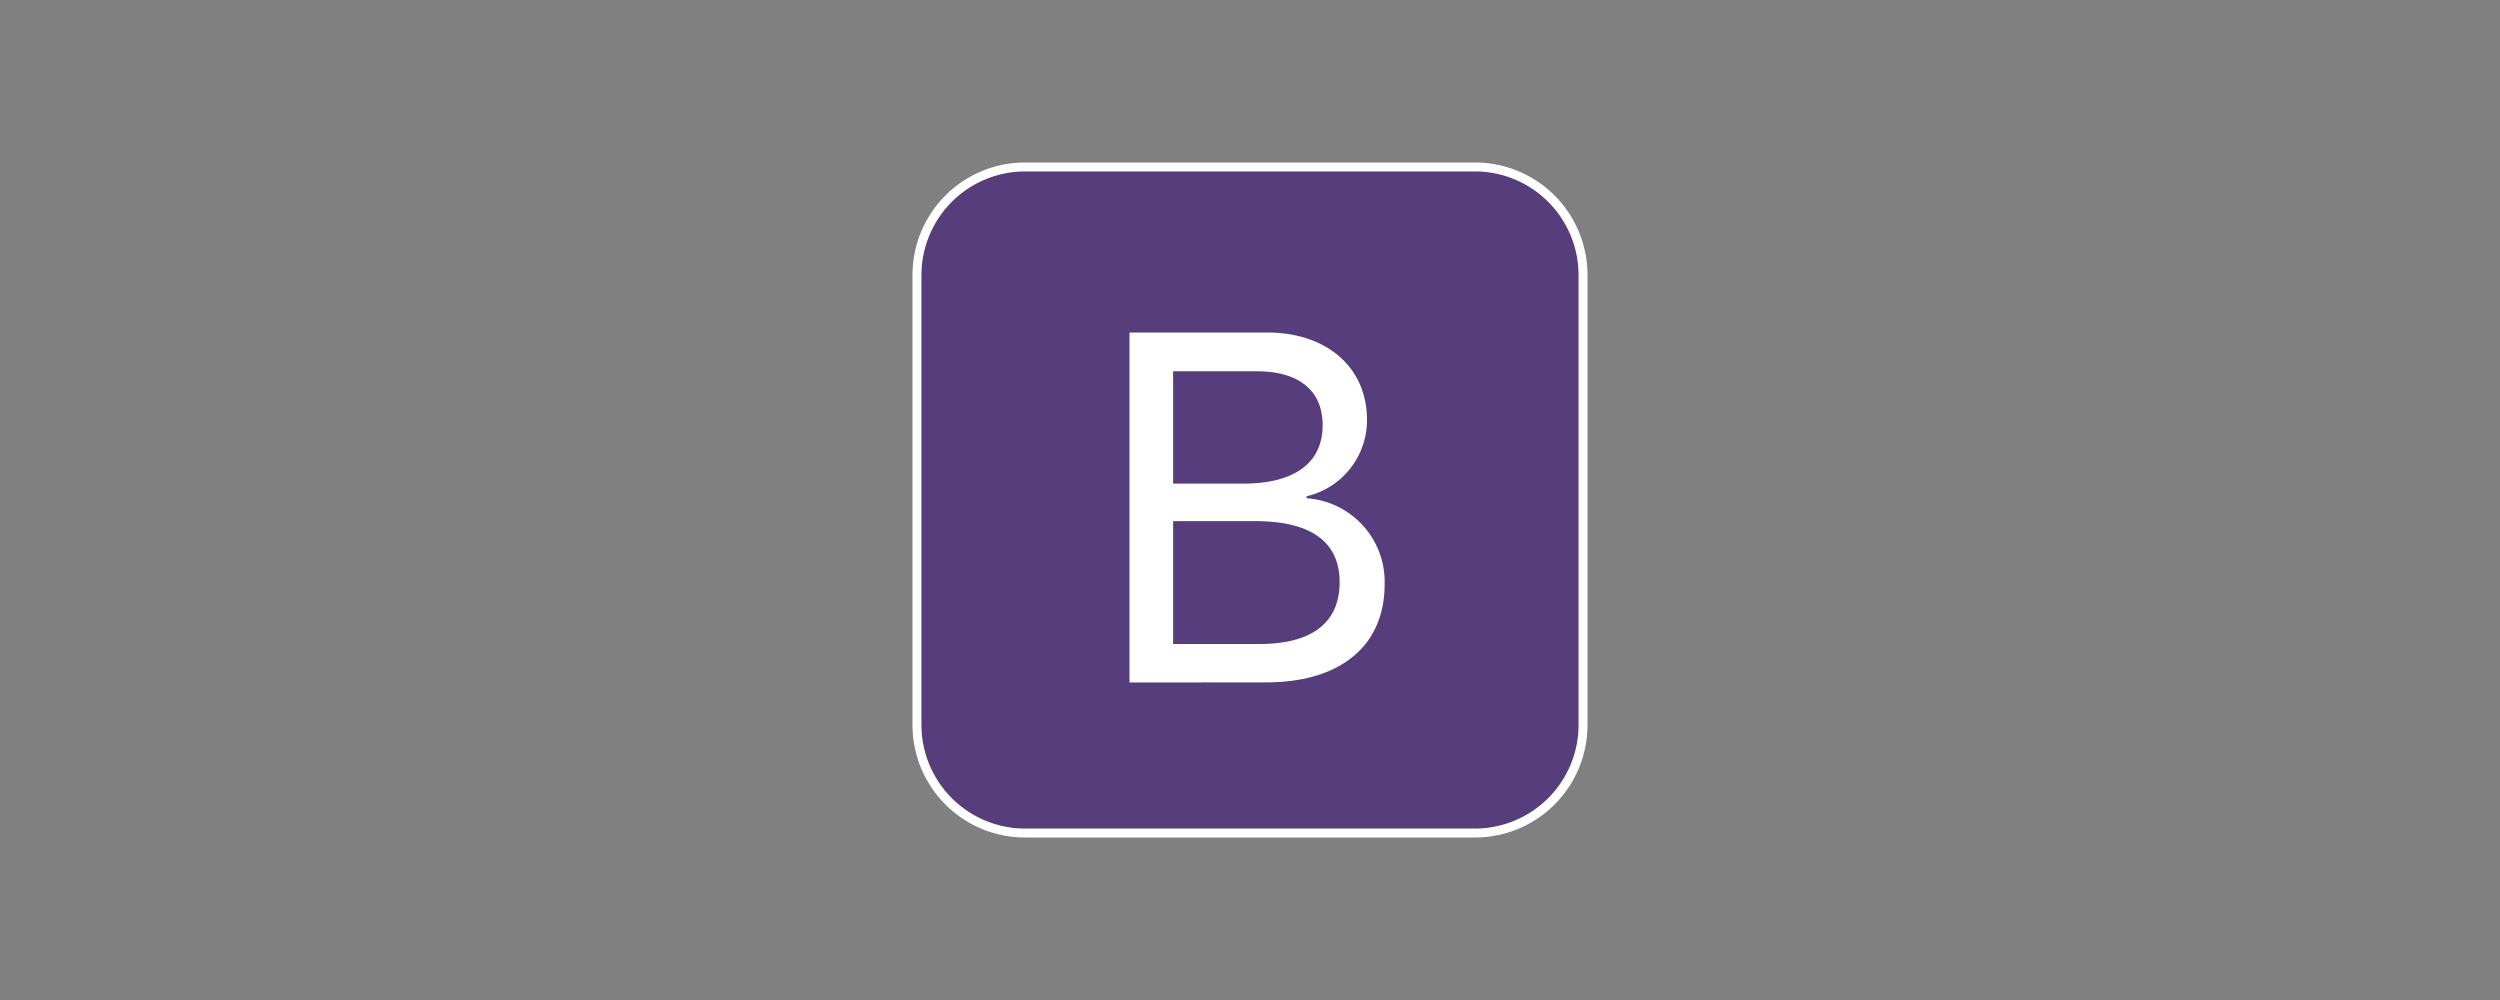 <?xml version="1.0" encoding="UTF-8"?> <svg xmlns="http://www.w3.org/2000/svg" viewBox="0 0 200 80" width="200" height="80"><rect x="0" y="0" width="200" height="80" fill="#808080" stroke="none"/><g id="Layer_2" data-name="Layer 2"><g id="logo_bootstrap"><path d="M118 13.71a8.31 8.31 0 0 1 8.29 8.29v36a8.31 8.31 0 0 1-8.29 8.29H82A8.31 8.31 0 0 1 73.71 58V22A8.31 8.31 0 0 1 82 13.71h36" fill="#563d7c"></path><path d="M118 13.71a8.31 8.31 0 0 1 8.29 8.29v36a8.31 8.31 0 0 1-8.29 8.29H82A8.31 8.31 0 0 1 73.71 58V22A8.31 8.31 0 0 1 82 13.71h36m0-.71H82a9 9 0 0 0-9 9v36a9 9 0 0 0 9 9h36a9 9 0 0 0 9-9V22a9 9 0 0 0-9-9z" fill="#fff"></path><path d="M90.36 54.6v-28h11c4.79 0 8 2.79 8 7a6.25 6.25 0 0 1-4.83 6.1v.16a6.7 6.7 0 0 1 6.24 6.88c0 4.92-3.53 7.85-9.48 7.85zm3.49-15.91h5.59c4.12 0 6.37-1.65 6.37-4.68 0-2.77-1.9-4.31-5.29-4.31h-6.67zm6.9 12.83c4.21 0 6.42-1.71 6.42-4.94s-2.29-4.89-6.75-4.89h-6.57v9.83z" fill="#fff"></path><path fill="none" d="M0 0h200v80H0z"></path></g></g></svg> 